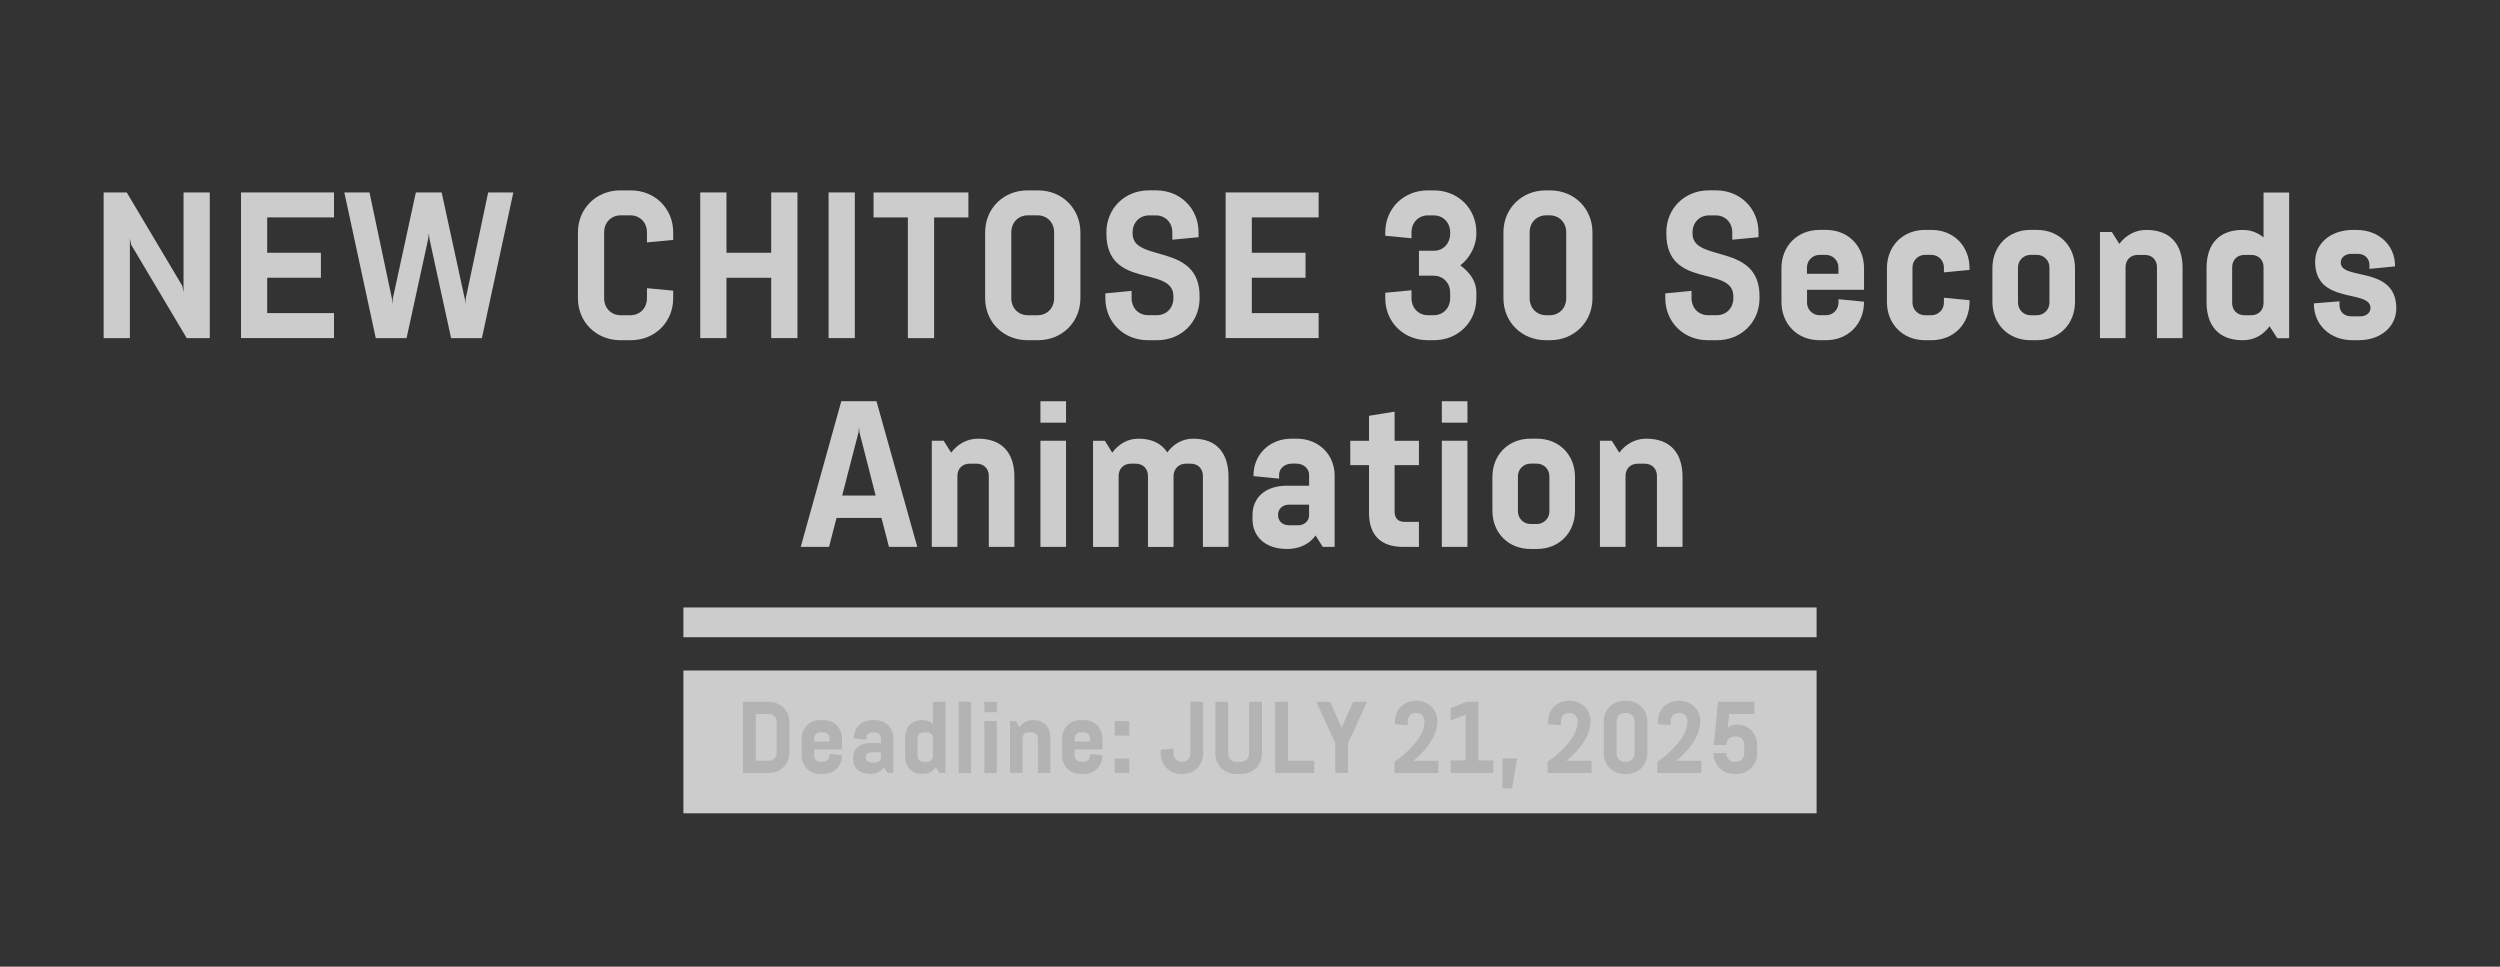 <?xml version="1.0" encoding="UTF-8"?><svg id="uuid-71e0c3f4-c60f-44e6-980c-18f5dfb852db" xmlns="http://www.w3.org/2000/svg" width="750" height="290" xmlns:xlink="http://www.w3.org/1999/xlink" viewBox="0 0 750 290"><rect x="0" y="0" width="750" height="290" fill="#333333" stroke="none"/><defs><style>.uuid-017c34f3-422e-4788-a5fb-9f6a9a4bb6d0{fill:none;}.uuid-d37b45d8-ad02-4c30-9185-35a52a230648{fill:#e3e3e3;}.uuid-e6201afe-677c-4ad1-a13b-6acff2881744{fill:#ccc;}.uuid-0552ddbc-48e2-4d89-9efc-afde1e7464b0{fill:#fff;}.uuid-cddc4558-370f-4a65-b788-eebc21b34a38{clip-path:url(#uuid-674ec9d7-8827-4d0b-8bff-dd95250a568c);}.uuid-8415c6de-b786-41cf-9207-c645e6dc3138{opacity:.45;}.uuid-8aaef208-21e2-4215-a1e1-ca1fa6ef9a45{fill:#b3b3b3;}</style><clipPath id="uuid-674ec9d7-8827-4d0b-8bff-dd95250a568c"><rect class="uuid-017c34f3-422e-4788-a5fb-9f6a9a4bb6d0" x="2130.69" y="-1576.68" width="1840" height="1100"/></clipPath></defs><rect class="uuid-017c34f3-422e-4788-a5fb-9f6a9a4bb6d0" width="750" height="290"/><rect class="uuid-e6201afe-677c-4ad1-a13b-6acff2881744" x="205.02" y="201.15" width="339.96" height="42.84"/><path class="uuid-8aaef208-21e2-4215-a1e1-ca1fa6ef9a45" d="M222.88,210.54h7.75c3.54,0,6.22,2.65,6.22,6.16v9.03c0,3.51-2.68,6.16-6.22,6.16h-7.75v-21.35ZM230.57,228.23c1.43,0,2.44-1.07,2.44-2.5v-9.03c0-1.43-1.01-2.5-2.44-2.5h-3.84v14.03h3.84Z"/><path class="uuid-8aaef208-21e2-4215-a1e1-ca1fa6ef9a45" d="M248.86,226.18l3.75.37v.03c0,3.23-2.32,5.61-5.58,5.61h-.95c-3.26,0-5.58-2.38-5.58-5.61v-4.94c0-3.23,2.32-5.61,5.58-5.61h.95c3.26,0,5.58,2.38,5.58,5.61v3.17h-8.36v1.89c0,1.01.82,1.83,1.83,1.83h.95c1.01,0,1.83-.82,1.83-1.83v-.52ZM244.26,222.46h4.61v-.95c0-1.01-.82-1.83-1.83-1.83h-.95c-1.01,0-1.83.82-1.83,1.83v.95Z"/><path class="uuid-8aaef208-21e2-4215-a1e1-ca1fa6ef9a45" d="M265.21,230.21c-.82,1.22-2.32,1.98-4.15,1.98h-.06c-3.14,0-5.03-1.8-5.03-4.36v-.61c0-2.56,1.89-4.3,5.03-4.3h3.26v-1.62c0-.88-.82-1.62-1.83-1.62h-.73c-1.01,0-1.83.73-1.83,1.62v.58l-3.75-.37v-.09c0-3.05,2.32-5.4,5.58-5.4h.73c3.26,0,5.58,2.35,5.58,5.4v10.46h-1.74l-1.07-1.68ZM259.72,227.25c0,.82.64,1.46,1.59,1.46h1.4c.82,0,1.56-.61,1.56-1.43v-1.59h-2.96c-.95,0-1.59.64-1.59,1.46v.09Z"/><path class="uuid-8aaef208-21e2-4215-a1e1-ca1fa6ef9a45" d="M280.76,230.15c-.95,1.31-2.29,2.04-3.9,2.04h-.06c-3.39,0-5.28-2.01-5.28-5.58v-5c0-3.57,1.89-5.58,5.28-5.58h.06c1.13,0,2.13.37,3.02,1.1v-6.59h3.75v21.35h-1.74l-1.13-1.74ZM279.87,221.49c0-1.07-.73-1.8-1.8-1.8h-1.01c-1.07,0-1.8.73-1.8,1.8v5.25c0,1.07.73,1.8,1.8,1.8h1.01c1.07,0,1.8-.73,1.8-1.8v-5.25Z"/><path class="uuid-8aaef208-21e2-4215-a1e1-ca1fa6ef9a45" d="M287.59,231.89v-21.35h3.75v21.35h-3.75Z"/><path class="uuid-8aaef208-21e2-4215-a1e1-ca1fa6ef9a45" d="M295.3,210.54h3.75v3.14h-3.75v-3.14ZM295.3,231.89v-15.56h3.75v15.56h-3.75Z"/><path class="uuid-8aaef208-21e2-4215-a1e1-ca1fa6ef9a45" d="M305.85,218.07c.95-1.25,2.32-2.04,3.93-2.04h.06c3.39,0,5.28,2.01,5.28,5.58v10.28h-3.75v-10.4c0-1.07-.73-1.8-1.8-1.8h-1.01c-1.07,0-1.8.73-1.8,1.8v10.4h-3.75v-15.56h1.74l1.1,1.74Z"/><path class="uuid-8aaef208-21e2-4215-a1e1-ca1fa6ef9a45" d="M326.99,226.18l3.75.37v.03c0,3.23-2.32,5.61-5.58,5.61h-.95c-3.26,0-5.58-2.38-5.58-5.61v-4.94c0-3.23,2.32-5.61,5.58-5.61h.95c3.26,0,5.58,2.38,5.58,5.61v3.17h-8.36v1.89c0,1.01.82,1.83,1.83,1.83h.95c1.01,0,1.83-.82,1.83-1.83v-.52ZM322.38,222.46h4.61v-.95c0-1.01-.82-1.83-1.83-1.83h-.95c-1.01,0-1.83.82-1.83,1.83v.95Z"/><path class="uuid-8aaef208-21e2-4215-a1e1-ca1fa6ef9a45" d="M334.4,216.33h4.36v4.36h-4.36v-4.36ZM334.4,227.53h4.36v4.36h-4.36v-4.36Z"/><path class="uuid-8aaef208-21e2-4215-a1e1-ca1fa6ef9a45" d="M360.96,210.54v15.5c0,3.51-2.68,6.16-6.22,6.16h-.31c-3.54,0-6.22-2.65-6.22-6.16v-1.1l3.84-.37v1.46c0,1.43,1.01,2.5,2.44,2.5h.18c1.43,0,2.44-1.07,2.44-2.5v-15.5h3.84Z"/><path class="uuid-8aaef208-21e2-4215-a1e1-ca1fa6ef9a45" d="M378.59,210.54v15.5c0,3.51-2.68,6.16-6.22,6.16h-1.53c-3.54,0-6.22-2.65-6.22-6.16v-15.5h3.84v15.5c0,1.43,1.01,2.5,2.44,2.5h1.4c1.43,0,2.44-1.07,2.44-2.5v-15.5h3.84Z"/><path class="uuid-8aaef208-21e2-4215-a1e1-ca1fa6ef9a45" d="M382.55,231.89v-21.35h3.84v17.69h7.87v3.66h-11.71Z"/><path class="uuid-8aaef208-21e2-4215-a1e1-ca1fa6ef9a45" d="M399.04,210.54l3.45,7.78,3.45-7.78h4.18l-5.7,12.38v8.97h-3.84v-8.97l-5.7-12.38h4.18Z"/><path class="uuid-8aaef208-21e2-4215-a1e1-ca1fa6ef9a45" d="M424.94,213.89h-.18c-1.43,0-2.44,1.07-2.44,2.5v1.16l-3.84-.3v-.85c0-3.51,2.68-6.16,6.22-6.16h.3c3.54,0,6.22,2.65,6.22,6.16,0,3.23-1.83,6.13-3.63,8.33-1.07,1.25-2.26,2.44-3.6,3.51h7.53v3.66h-13.18v-3.36c1.68-1.19,3.2-2.44,4.51-3.75,2.26-2.26,4.51-5.28,4.51-8.39,0-1.43-1.01-2.5-2.44-2.5Z"/><path class="uuid-8aaef208-21e2-4215-a1e1-ca1fa6ef9a45" d="M435.18,231.89v-3.75h4.48v-13.73l-4.48,1.74v-3.75l4.79-1.86h3.54v17.6h4.48v3.75h-12.81Z"/><path class="uuid-8aaef208-21e2-4215-a1e1-ca1fa6ef9a45" d="M453.63,236.52h-2.9v-9h4.42l-1.53,9Z"/><path class="uuid-8aaef208-21e2-4215-a1e1-ca1fa6ef9a45" d="M470.89,213.89h-.18c-1.43,0-2.44,1.07-2.44,2.5v1.16l-3.84-.3v-.85c0-3.51,2.68-6.16,6.22-6.16h.3c3.54,0,6.22,2.65,6.22,6.16,0,3.23-1.83,6.13-3.63,8.33-1.07,1.25-2.26,2.44-3.6,3.51h7.53v3.66h-13.18v-3.36c1.68-1.19,3.2-2.44,4.51-3.75,2.26-2.26,4.51-5.28,4.51-8.39,0-1.43-1.01-2.5-2.44-2.5Z"/><path class="uuid-8aaef208-21e2-4215-a1e1-ca1fa6ef9a45" d="M494.19,226.03c0,3.51-2.68,6.16-6.22,6.16h-.61c-3.54,0-6.22-2.65-6.22-6.16v-9.64c0-3.51,2.68-6.16,6.22-6.16h.61c3.54,0,6.22,2.65,6.22,6.16v9.64ZM484.98,226.03c0,1.43,1.01,2.5,2.44,2.5h.49c1.43,0,2.44-1.07,2.44-2.5v-9.64c0-1.43-1.01-2.5-2.44-2.5h-.49c-1.43,0-2.44,1.07-2.44,2.5v9.64Z"/><path class="uuid-8aaef208-21e2-4215-a1e1-ca1fa6ef9a45" d="M503.82,213.89h-.18c-1.43,0-2.44,1.07-2.44,2.5v1.16l-3.84-.3v-.85c0-3.51,2.68-6.16,6.22-6.16h.3c3.54,0,6.22,2.65,6.22,6.16,0,3.23-1.83,6.13-3.63,8.33-1.07,1.25-2.26,2.44-3.6,3.51h7.53v3.66h-13.18v-3.36c1.68-1.19,3.2-2.44,4.51-3.75,2.26-2.26,4.51-5.28,4.51-8.39,0-1.43-1.01-2.5-2.44-2.5Z"/><path class="uuid-8aaef208-21e2-4215-a1e1-ca1fa6ef9a45" d="M514.13,223.5l1.28-12.96h10.92v3.66h-7.56l-.46,4.15c.76-.61,1.74-.98,2.93-.98h.03c3.14,0,5.86,2.56,5.86,6.07v2.59c0,3.51-2.68,6.16-6.22,6.16h-.61c-3.54,0-6.22-2.65-6.22-6.16v-.09h3.84v.09c0,1.43,1.01,2.5,2.44,2.5h.49c1.43,0,2.44-1.07,2.44-2.5v-2.59c0-1.43-1.01-2.5-2.44-2.5h-.49c-1.43,0-2.44,1.07-2.44,2.5v.06h-3.78Z"/><rect class="uuid-e6201afe-677c-4ad1-a13b-6acff2881744" x="205.02" y="182.24" width="339.96" height="8.93"/><path class="uuid-e6201afe-677c-4ad1-a13b-6acff2881744" d="M56.01,101.43l-16.67-28.03-.38-1.87v29.9h-7.87v-43.7h6.93l16.67,28.03.37,1.87v-29.9h7.87v43.7h-6.93Z"/><path class="uuid-e6201afe-677c-4ad1-a13b-6acff2881744" d="M72.3,101.43v-43.7h27.9v7.49h-20.04v10.61h16.11v7.49h-16.11v10.61h20.04v7.49h-27.9Z"/><path class="uuid-e6201afe-677c-4ad1-a13b-6acff2881744" d="M139.47,89.64l.12,1.62.12-1.62,6.74-31.9h7.55l-9.43,43.7h-9.24l-6.49-29.78-.19-1.69-.19,1.69-6.49,29.78h-9.24l-9.43-43.7h7.55l6.74,31.9.12,1.62.12-1.62,6.93-31.9h7.74l6.93,31.9Z"/><path class="uuid-e6201afe-677c-4ad1-a13b-6acff2881744" d="M194.09,86.45l7.87.75v2.25c0,7.18-5.49,12.61-12.73,12.61h-3.12c-7.24,0-12.73-5.43-12.73-12.61v-19.73c0-7.18,5.49-12.61,12.73-12.61h3.12c7.24,0,12.73,5.43,12.73,12.61v2.25l-7.87.75v-3c0-2.93-2.06-5.12-4.99-5.12h-2.87c-2.93,0-4.99,2.18-4.99,5.12v19.73c0,2.93,2.06,5.12,4.99,5.12h2.87c2.93,0,4.99-2.19,4.99-5.12v-3Z"/><path class="uuid-e6201afe-677c-4ad1-a13b-6acff2881744" d="M210.07,101.43v-43.7h7.87v18.1h13.42v-18.1h7.87v43.7h-7.87v-18.1h-13.42v18.1h-7.87Z"/><path class="uuid-e6201afe-677c-4ad1-a13b-6acff2881744" d="M248.58,101.43v-43.7h7.87v43.7h-7.87Z"/><path class="uuid-e6201afe-677c-4ad1-a13b-6acff2881744" d="M280.23,65.23v36.21h-7.87v-36.21h-10.3v-7.49h28.46v7.49h-10.3Z"/><path class="uuid-e6201afe-677c-4ad1-a13b-6acff2881744" d="M324.12,89.45c0,7.18-5.49,12.61-12.73,12.61h-3.12c-7.24,0-12.73-5.43-12.73-12.61v-19.73c0-7.18,5.49-12.61,12.73-12.61h3.12c7.24,0,12.73,5.43,12.73,12.61v19.73ZM303.39,89.45c0,2.93,2.06,5.12,4.99,5.12h2.87c2.93,0,4.99-2.19,4.99-5.12v-19.73c0-2.93-2.06-5.12-4.99-5.12h-2.87c-2.93,0-4.99,2.18-4.99,5.12v19.73Z"/><path class="uuid-e6201afe-677c-4ad1-a13b-6acff2881744" d="M331.92,69.72c0-7.18,5.49-12.61,12.73-12.61h2.19c7.24,0,12.73,5.43,12.73,12.61v1.44l-7.87.75v-2.18c0-2.93-2.06-5.12-4.99-5.12h-1.94c-2.93,0-4.99,2.18-4.99,5.12v.37c0,8.8,20.1,2.56,20.1,18.79v.56c0,7.18-5.49,12.61-12.73,12.61h-2.81c-7.24,0-12.73-5.43-12.73-12.61v-1.44l7.87-.75v2.18c0,2.93,2.06,5.12,4.99,5.12h2.56c2.93,0,4.99-2.19,4.99-5.12v-.56c0-9.36-20.1-1.94-20.1-18.79v-.37Z"/><path class="uuid-e6201afe-677c-4ad1-a13b-6acff2881744" d="M367.69,101.43v-43.7h27.9v7.49h-20.04v10.61h16.11v7.49h-16.11v10.61h20.04v7.49h-27.9Z"/><path class="uuid-e6201afe-677c-4ad1-a13b-6acff2881744" d="M430.24,75.22c2.81,0,4.81-2.31,4.81-5.12v-.37c0-2.93-2.06-5.12-4.99-5.12h-1.62c-2.93,0-4.99,2.18-4.99,5.12v1.75l-7.87-.75v-1c0-7.18,5.49-12.61,12.73-12.61h1.87c7.24,0,12.73,5.43,12.73,12.61v.37c0,3.56-1.87,7.24-4.81,9.49,2.93,2.25,4.81,4.74,4.81,8.24v1.62c0,7.18-5.49,12.61-12.73,12.61h-1.87c-7.24,0-12.73-5.43-12.73-12.61v-1.62l7.87-.75v2.37c0,2.93,2.06,5.12,4.99,5.12h1.62c2.93,0,4.99-2.19,4.99-5.12v-1.62c0-2.93-2.06-5.12-4.99-5.12h-4.37v-7.49h4.56Z"/><path class="uuid-e6201afe-677c-4ad1-a13b-6acff2881744" d="M477.74,89.45c0,7.18-5.49,12.61-12.73,12.61h-1.25c-7.24,0-12.73-5.43-12.73-12.61v-19.73c0-7.18,5.49-12.61,12.73-12.61h1.25c7.24,0,12.73,5.43,12.73,12.61v19.73ZM458.89,89.45c0,2.93,2.06,5.12,4.99,5.12h1c2.93,0,4.99-2.19,4.99-5.12v-19.73c0-2.93-2.06-5.12-4.99-5.12h-1c-2.93,0-4.99,2.18-4.99,5.12v19.73Z"/><path class="uuid-e6201afe-677c-4ad1-a13b-6acff2881744" d="M499.9,69.72c0-7.18,5.49-12.61,12.73-12.61h2.19c7.24,0,12.73,5.43,12.73,12.61v1.44l-7.87.75v-2.18c0-2.93-2.06-5.12-4.99-5.12h-1.94c-2.93,0-4.99,2.18-4.99,5.12v.37c0,8.8,20.1,2.56,20.1,18.79v.56c0,7.18-5.49,12.61-12.73,12.61h-2.81c-7.24,0-12.73-5.43-12.73-12.61v-1.44l7.87-.75v2.18c0,2.93,2.06,5.12,4.99,5.12h2.56c2.93,0,4.99-2.19,4.99-5.12v-.56c0-9.36-20.1-1.94-20.1-18.79v-.37Z"/><path class="uuid-e6201afe-677c-4ad1-a13b-6acff2881744" d="M551.53,89.76l7.68.75v.06c0,6.62-4.74,11.49-11.42,11.49h-1.94c-6.68,0-11.42-4.87-11.42-11.49v-10.11c0-6.62,4.74-11.49,11.42-11.49h1.94c6.68,0,11.42,4.87,11.42,11.49v6.49h-17.1v3.87c0,2.06,1.69,3.75,3.75,3.75h1.94c2.06,0,3.75-1.69,3.75-3.75v-1.06ZM542.1,82.15h9.43v-1.93c0-2.06-1.69-3.75-3.75-3.75h-1.94c-2.06,0-3.75,1.69-3.75,3.75v1.93Z"/><path class="uuid-e6201afe-677c-4ad1-a13b-6acff2881744" d="M583.18,89.32l7.68.75v.5c0,6.62-4.74,11.49-11.42,11.49h-1.94c-6.68,0-11.42-4.87-11.42-11.49v-10.11c0-6.62,4.74-11.49,11.42-11.49h1.94c6.68,0,11.42,4.87,11.42,11.49v.5l-7.68.75v-1.5c0-2.06-1.69-3.75-3.75-3.75h-1.94c-2.06,0-3.75,1.69-3.75,3.75v10.61c0,2.06,1.69,3.75,3.75,3.75h1.94c2.06,0,3.75-1.69,3.75-3.75v-1.5Z"/><path class="uuid-e6201afe-677c-4ad1-a13b-6acff2881744" d="M622.5,90.57c0,6.62-4.74,11.49-11.42,11.49h-1.94c-6.68,0-11.42-4.87-11.42-11.49v-10.11c0-6.62,4.74-11.49,11.42-11.49h1.94c6.68,0,11.42,4.87,11.42,11.49v10.11ZM614.83,80.21c0-2.06-1.69-3.75-3.75-3.75h-1.94c-2.06,0-3.75,1.69-3.75,3.75v10.61c0,2.06,1.69,3.75,3.75,3.75h1.94c2.06,0,3.75-1.69,3.75-3.75v-10.61Z"/><path class="uuid-e6201afe-677c-4ad1-a13b-6acff2881744" d="M635.8,73.16c1.93-2.56,4.74-4.18,8.05-4.18h.12c6.93,0,10.8,4.12,10.8,11.42v21.04h-7.68v-21.29c0-2.19-1.5-3.68-3.68-3.68h-2.06c-2.19,0-3.68,1.5-3.68,3.68v21.29h-7.68v-31.84h3.56l2.25,3.56Z"/><path class="uuid-e6201afe-677c-4ad1-a13b-6acff2881744" d="M680.87,97.88c-1.94,2.68-4.68,4.18-7.99,4.18h-.12c-6.93,0-10.8-4.12-10.8-11.42v-10.24c0-7.3,3.87-11.42,10.8-11.42h.12c2.31,0,4.37.75,6.18,2.25v-13.48h7.68v43.7h-3.56l-2.31-3.56ZM679.06,80.15c0-2.19-1.5-3.68-3.68-3.68h-2.06c-2.18,0-3.68,1.5-3.68,3.68v10.74c0,2.18,1.5,3.68,3.68,3.68h2.06c2.18,0,3.68-1.5,3.68-3.68v-10.74Z"/><path class="uuid-e6201afe-677c-4ad1-a13b-6acff2881744" d="M718.89,92.51c0,5.49-4.68,9.55-11.3,9.55h-1.87c-6.68,0-11.55-4.62-11.55-10.86v-.19l7.68-.62v1.19c0,1.94,1.37,3.31,3.43,3.31h2.87c1.75,0,3-1.06,3-2.5,0-5.74-16.61-.81-16.61-13.86,0-5.49,4.68-9.55,11.3-9.55h1.12c6.62,0,11.55,4.49,11.55,10.74v.19l-7.68.75v-1.19c0-1.93-1.44-3.31-3.43-3.31h-2.06c-1.81,0-3.12,1.12-3.12,2.62,0,5.49,16.67.75,16.67,13.73Z"/><path class="uuid-e6201afe-677c-4ad1-a13b-6acff2881744" d="M240.22,164.06l12.17-43.7h10.55l12.24,43.7h-8.49l-2.25-8.68h-13.48l-2.25,8.68h-8.49ZM252.64,148.65h10.05l-4.87-19.04-.12-1.62-.12,1.62-4.93,19.04Z"/><path class="uuid-e6201afe-677c-4ad1-a13b-6acff2881744" d="M285.35,135.79c1.93-2.56,4.74-4.18,8.05-4.18h.12c6.93,0,10.8,4.12,10.8,11.42v21.04h-7.68v-21.29c0-2.19-1.5-3.68-3.68-3.68h-2.06c-2.19,0-3.68,1.5-3.68,3.68v21.29h-7.68v-31.84h3.56l2.25,3.56Z"/><path class="uuid-e6201afe-677c-4ad1-a13b-6acff2881744" d="M312.13,120.37h7.68v6.43h-7.68v-6.43ZM312.13,164.06v-31.84h7.68v31.84h-7.68Z"/><path class="uuid-e6201afe-677c-4ad1-a13b-6acff2881744" d="M333.67,135.79c1.93-2.56,4.56-4.18,7.8-4.18h.12c3.93,0,6.8,1.37,8.61,4.12,1.81-2.56,4.56-4.12,7.74-4.12h.12c6.74,0,10.49,4.12,10.49,11.42v21.04h-7.68v-21.29c0-2.19-1.5-3.68-3.68-3.68h-1.44c-2.06,0-3.5,1.44-3.68,3.43v21.54h-7.68v-21.29c0-2.19-1.5-3.68-3.68-3.68h-1.44c-2.19,0-3.68,1.5-3.68,3.68v21.29h-7.68v-31.84h3.56l2.19,3.56Z"/><path class="uuid-e6201afe-677c-4ad1-a13b-6acff2881744" d="M394.66,160.63c-1.69,2.5-4.74,4.06-8.49,4.06h-.12c-6.43,0-10.3-3.68-10.3-8.93v-1.25c0-5.24,3.87-8.8,10.3-8.8h6.68v-3.31c0-1.81-1.68-3.31-3.75-3.31h-1.5c-2.06,0-3.75,1.5-3.75,3.31v1.19l-7.68-.75v-.19c0-6.24,4.74-11.05,11.42-11.05h1.5c6.68,0,11.42,4.81,11.42,11.05v21.41h-3.56l-2.18-3.43ZM383.42,154.58c0,1.69,1.31,3,3.25,3h2.87c1.69,0,3.18-1.25,3.18-2.93v-3.25h-6.05c-1.94,0-3.25,1.31-3.25,3v.19Z"/><path class="uuid-e6201afe-677c-4ad1-a13b-6acff2881744" d="M420.87,164.06c-6.68,0-10.17-3.56-10.17-10.24v-14.29h-5.62v-7.3h5.62v-7.49l7.68-1.25v8.74h7.3v7.3h-7.3v13.92c0,2.06,1.06,3.12,3.12,3.12h4.18v7.49h-4.81Z"/><path class="uuid-e6201afe-677c-4ad1-a13b-6acff2881744" d="M432.55,120.37h7.68v6.43h-7.68v-6.43ZM432.55,164.06v-31.84h7.68v31.84h-7.68Z"/><path class="uuid-e6201afe-677c-4ad1-a13b-6acff2881744" d="M472.5,153.2c0,6.62-4.74,11.49-11.42,11.49h-1.94c-6.68,0-11.42-4.87-11.42-11.49v-10.11c0-6.62,4.74-11.49,11.42-11.49h1.94c6.68,0,11.42,4.87,11.42,11.49v10.11ZM464.82,142.84c0-2.06-1.69-3.75-3.75-3.75h-1.94c-2.06,0-3.75,1.69-3.75,3.75v10.61c0,2.06,1.69,3.75,3.75,3.75h1.94c2.06,0,3.75-1.69,3.75-3.75v-10.61Z"/><path class="uuid-e6201afe-677c-4ad1-a13b-6acff2881744" d="M485.79,135.79c1.93-2.56,4.74-4.18,8.05-4.18h.12c6.93,0,10.8,4.12,10.8,11.42v21.04h-7.68v-21.29c0-2.19-1.5-3.68-3.68-3.68h-2.06c-2.19,0-3.68,1.5-3.68,3.68v21.29h-7.68v-31.84h3.56l2.25,3.56Z"/><g class="uuid-cddc4558-370f-4a65-b788-eebc21b34a38"><g class="uuid-8415c6de-b786-41cf-9207-c645e6dc3138"><polygon class="uuid-d37b45d8-ad02-4c30-9185-35a52a230648" points="515.87 488.89 2205.28 -1200.53 2189.42 -1216.38 2320.59 -1216.38 2320.59 -1085.22 2304.73 -1101.07 615.32 588.34 515.87 488.89"/><path class="uuid-0552ddbc-48e2-4d89-9efc-afde1e7464b0" d="M2316.99-1212.78v118.89l-7.17-7.17-5.09-5.09-5.09,5.09L615.32,583.26l-94.37-94.37,1684.33-1684.33,5.09-5.09-5.09-5.09-7.17-7.17h118.89M2324.18-1219.97h-143.44s19.45,19.45,19.45,19.45L510.78,488.89l104.54,104.54,1689.41-1689.41,19.45,19.45v-143.44h0Z"/></g></g></svg>